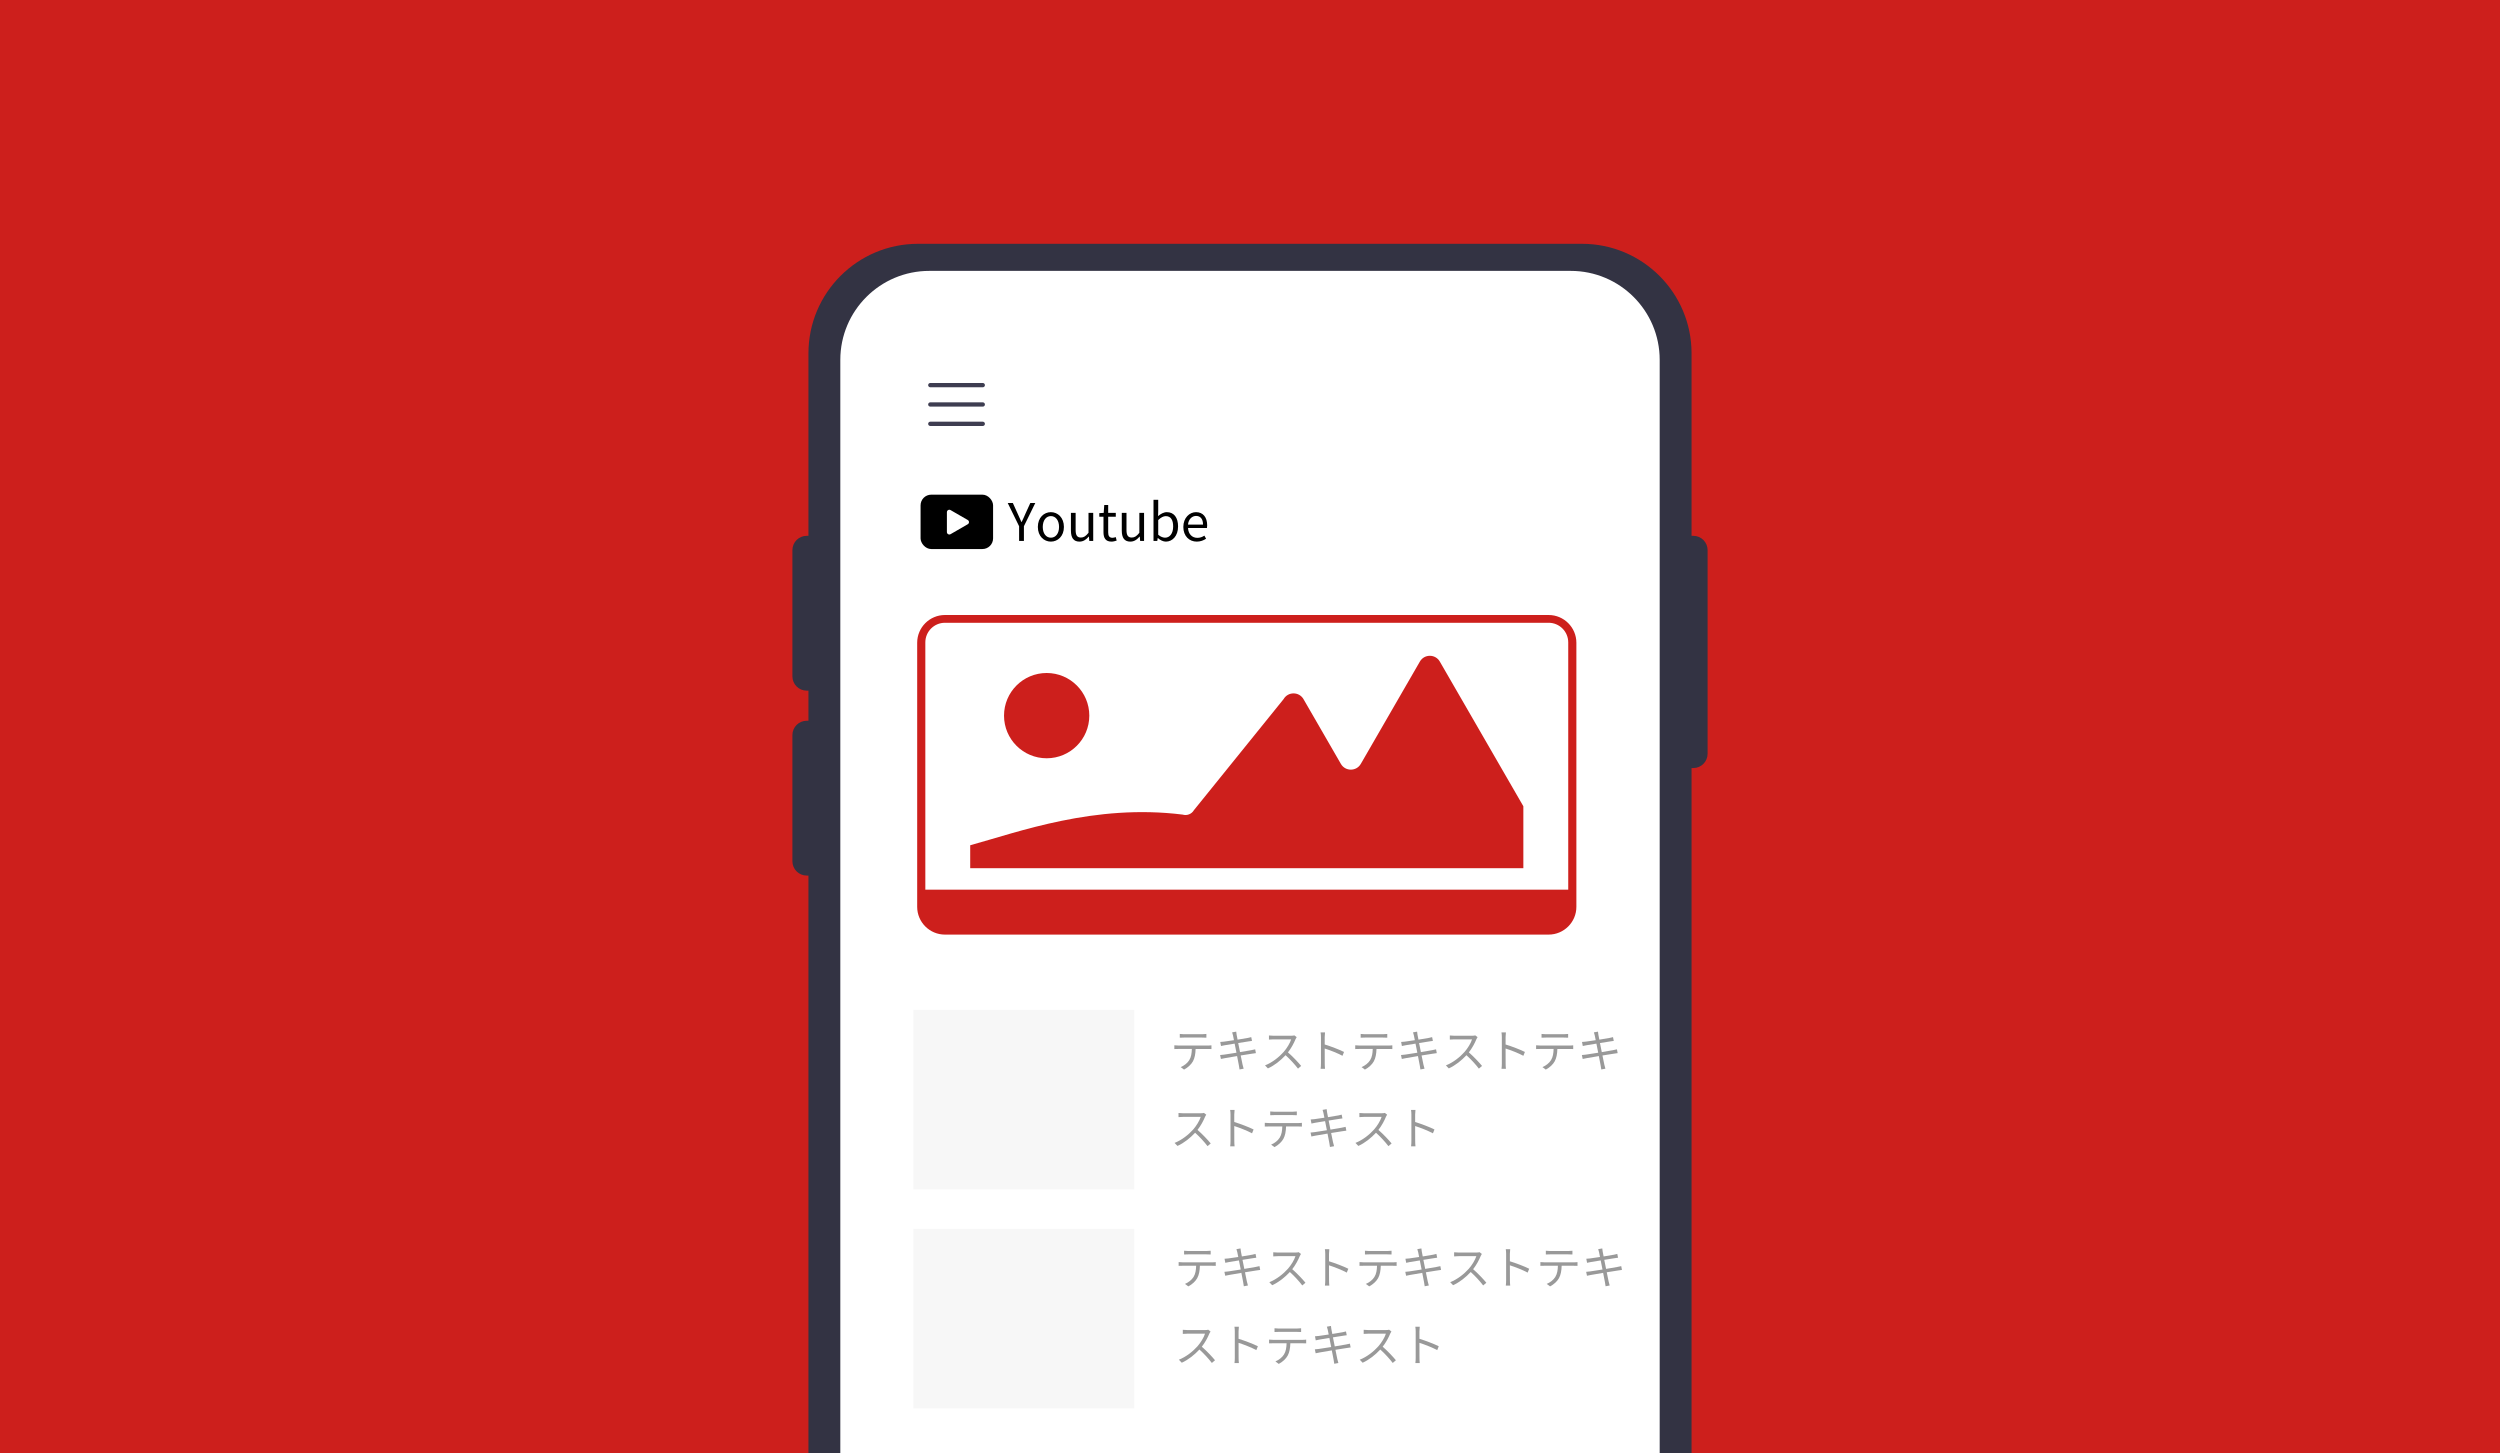 <?xml version="1.0" encoding="UTF-8"?><svg xmlns="http://www.w3.org/2000/svg" viewBox="0 0 774 450"><defs><style>.cls-1{fill:none;}.cls-2{fill:#cd1f1c;}.cls-3{fill:#fff;}.cls-4{fill:#333343;}.cls-5{fill:#3e3d51;}.cls-6{fill:#f7f7f7;}.cls-7{fill:#999;}</style></defs><g id="scale"><rect class="cls-2" y="0" width="774" height="450"/></g><g id="_レイヤー_12"><path class="cls-4" d="M523.708,450.003v-212.211h.538c2.446,0,4.428-1.982,4.428-4.428v-63.046c0-2.446-1.982-4.428-4.428-4.428h-.538v-56.494c0-18.732-15.185-33.916-33.917-33.916h-205.582c-18.732,0-33.916,15.185-33.916,33.916v56.494h-.538c-2.445,0-4.428,1.982-4.428,4.428v39.079c0,2.445,1.982,4.428,4.428,4.428h.538v9.321h-.538c-2.445,0-4.428,1.982-4.428,4.428v39.079c0,2.445,1.982,4.428,4.428,4.428h.538v178.923h273.415Z"/><path class="cls-3" d="M260.162,450.003V111.416c0-15.214,12.333-27.548,27.548-27.548h198.581c15.214,0,27.548,12.333,27.548,27.548v338.587h-253.676Z"/><path class="cls-5" d="M304.267,119.903h-16.245c-.368,0-.666-.298-.666-.666,0-.368.298-.666.666-.666h16.245c.368,0,.666.298.666.666,0,.368-.298.666-.666.666Z"/><path class="cls-5" d="M304.267,125.894h-16.245c-.368,0-.666-.298-.666-.666,0-.368.298-.666.666-.666h16.245c.368,0,.666.298.666.666,0,.368-.298.666-.666.666Z"/><path class="cls-5" d="M304.267,131.886h-16.245c-.368,0-.666-.298-.666-.666,0-.368.298-.666.666-.666h16.245c.368,0,.666.298.666.666,0,.368-.298.666-.666.666Z"/><path class="cls-2" d="M479.456,190.405h-186.905c-4.737,0-8.592,3.855-8.592,8.592v81.764c0,4.737,3.855,8.592,8.592,8.592h186.905c4.737,0,8.592-3.855,8.592-8.592v-81.764c0-4.737-3.855-8.592-8.592-8.592ZM292.559,192.81h186.889c3.356,0,6.077,2.721,6.077,6.077v76.558h-199.042v-76.558c0-3.356,2.721-6.077,6.077-6.077Z"/><circle class="cls-2" cx="324.048" cy="221.561" r="13.202"/><path class="cls-2" d="M471.63,268.799h-171.254v-7.106c14.948-4.102,38.507-12.901,65.757-9.495h0c1.35.414,2.807-.16,3.513-1.383l27.75-34.361c1.371-2.373,4.794-2.373,6.165,0l11.575,20.048c1.371,2.373,4.794,2.373,6.165,0l18.294-31.686c1.371-2.373,4.797-2.373,6.165,0l25.867,44.803v19.178Z"/><rect class="cls-1" x="281.745" y="153.398" width="122.923" height="131.14"/><path d="M315.512,162.916l-3.521-7.187h1.585l1.504,3.329c.384.865.736,1.681,1.152,2.562h.064c.417-.881.816-1.697,1.168-2.562l1.521-3.329h1.537l-3.521,7.187v4.562h-1.489v-4.562Z"/><path d="M321.319,163.14c0-2.897,1.905-4.578,4.034-4.578s4.034,1.681,4.034,4.578c0,2.881-1.905,4.546-4.034,4.546s-4.034-1.665-4.034-4.546ZM327.882,163.14c0-2.001-1.024-3.361-2.529-3.361-1.505,0-2.513,1.36-2.513,3.361s1.008,3.329,2.513,3.329c1.504,0,2.529-1.328,2.529-3.329Z"/><path d="M331.559,164.293v-5.506h1.457v5.33c0,1.616.48,2.305,1.633,2.305.896,0,1.521-.432,2.353-1.473v-6.162h1.457v8.691h-1.216l-.112-1.361h-.048c-.816.944-1.681,1.569-2.881,1.569-1.825,0-2.641-1.185-2.641-3.394Z"/><path d="M341.639,164.789v-4.818h-1.296v-1.104l1.36-.08.176-2.449h1.216v2.449h2.353v1.184h-2.353v4.85c0,1.072.336,1.681,1.345,1.681.304,0,.704-.112.993-.224l.288,1.088c-.497.16-1.073.32-1.601.32-1.856,0-2.481-1.169-2.481-2.897Z"/><path d="M347.303,164.293v-5.506h1.457v5.33c0,1.616.48,2.305,1.632,2.305.896,0,1.521-.432,2.353-1.473v-6.162h1.457v8.691h-1.216l-.112-1.361h-.048c-.816.944-1.681,1.569-2.881,1.569-1.825,0-2.641-1.185-2.641-3.394Z"/><path d="M358.487,166.582h-.064l-.128.896h-1.168v-12.741h1.457v3.489l-.048,1.568c.784-.688,1.761-1.232,2.721-1.232,2.257,0,3.474,1.761,3.474,4.418,0,2.993-1.777,4.706-3.777,4.706-.8,0-1.713-.416-2.465-1.104ZM363.21,163.012c0-1.921-.64-3.218-2.289-3.218-.736,0-1.504.417-2.337,1.201v4.562c.768.672,1.553.912,2.129.912,1.44,0,2.497-1.296,2.497-3.457Z"/><path d="M366.359,163.14c0-2.817,1.905-4.578,3.921-4.578,2.209,0,3.458,1.601,3.458,4.082,0,.32-.032.624-.064.832h-5.858c.096,1.857,1.232,3.041,2.881,3.041.848,0,1.537-.256,2.177-.688l.528.96c-.769.496-1.697.896-2.881.896-2.305,0-4.162-1.681-4.162-4.546ZM372.457,162.42c0-1.744-.801-2.688-2.161-2.688-1.232,0-2.321.992-2.497,2.688h4.658Z"/><rect class="cls-1" x="362.247" y="318.154" width="144.21" height="131.14"/><path class="cls-7" d="M364.796,323.695h9.175c.295,0,.757-.014,1.093-.07v1.163c-.308-.014-.756-.028-1.093-.028h-3.81c-.042,1.513-.267,2.787-.826,3.824-.505.938-1.569,1.947-2.76,2.563l-1.036-.771c1.092-.448,2.101-1.26,2.647-2.143.616-.98.77-2.157.812-3.474h-4.202c-.42,0-.826,0-1.219.028v-1.163c.393.042.785.07,1.219.07ZM366.52,320.193h5.673c.392,0,.896-.028,1.303-.084v1.163c-.406-.028-.896-.042-1.303-.042h-5.659c-.462,0-.925.014-1.274.042v-1.163c.392.042.812.084,1.261.084Z"/><path class="cls-7" d="M381.472,319.618l1.261-.224c.014.266.084.658.126.967.028.154.126.729.294,1.513,1.359-.224,2.647-.435,3.236-.546.406-.07.756-.168.994-.238l.238,1.176c-.21.028-.645.084-1.009.14-.645.098-1.919.308-3.264.519.183.868.378,1.863.561,2.801,1.415-.224,2.745-.462,3.445-.588.547-.098.938-.182,1.247-.266l.224,1.177c-.294.028-.742.098-1.26.182-.771.126-2.073.336-3.446.546.28,1.373.504,2.494.574,2.815.098.406.21.883.336,1.275l-1.274.238c-.07-.476-.112-.896-.21-1.317-.057-.308-.28-1.442-.547-2.829-1.582.266-3.081.518-3.768.644-.546.098-.938.168-1.232.252l-.252-1.219c.321-.014.868-.07,1.232-.126.7-.099,2.227-.336,3.824-.589-.196-.952-.393-1.947-.561-2.815-1.331.21-2.55.406-3.082.504-.392.07-.714.14-1.135.238l-.237-1.261c.35-.014.714-.042,1.162-.098.547-.056,1.765-.238,3.082-.448-.154-.756-.252-1.303-.294-1.471-.07-.364-.169-.672-.267-.953Z"/><path class="cls-7" d="M401.103,321.719c-.477,1.205-1.358,2.844-2.354,4.104,1.472,1.261,3.18,3.082,4.091,4.188l-.98.84c-.938-1.232-2.424-2.885-3.853-4.16-1.499,1.611-3.39,3.152-5.463,4.09l-.896-.938c2.255-.882,4.328-2.549,5.771-4.16.952-1.079,1.975-2.731,2.325-3.894h-5.463c-.49,0-1.261.056-1.415.07v-1.275c.196.028.994.084,1.415.084h5.406c.463,0,.827-.042,1.051-.112l.715.546c-.084.112-.267.42-.351.616Z"/><path class="cls-7" d="M408.968,321.09c0-.393-.028-1.023-.112-1.457h1.373c-.042.434-.099,1.037-.099,1.457v2.283c1.85.56,4.511,1.568,5.981,2.311l-.477,1.191c-1.526-.827-3.95-1.766-5.505-2.256.014,2.102.014,4.217.014,4.623,0,.434.028,1.19.085,1.652h-1.359c.07-.448.099-1.134.099-1.652v-8.152Z"/><path class="cls-7" d="M420.796,323.695h9.175c.295,0,.757-.014,1.093-.07v1.163c-.308-.014-.756-.028-1.093-.028h-3.81c-.042,1.513-.267,2.787-.826,3.824-.505.938-1.569,1.947-2.76,2.563l-1.036-.771c1.092-.448,2.101-1.26,2.647-2.143.616-.98.77-2.157.812-3.474h-4.202c-.42,0-.826,0-1.219.028v-1.163c.393.042.785.07,1.219.07ZM422.52,320.193h5.673c.392,0,.896-.028,1.303-.084v1.163c-.406-.028-.896-.042-1.303-.042h-5.659c-.462,0-.925.014-1.274.042v-1.163c.392.042.812.084,1.261.084Z"/><path class="cls-7" d="M437.472,319.618l1.261-.224c.014.266.084.658.126.967.028.154.126.729.294,1.513,1.359-.224,2.647-.435,3.236-.546.406-.07.756-.168.994-.238l.238,1.176c-.21.028-.645.084-1.009.14-.645.098-1.919.308-3.264.519.183.868.378,1.863.561,2.801,1.415-.224,2.745-.462,3.445-.588.547-.098.938-.182,1.247-.266l.224,1.177c-.294.028-.742.098-1.26.182-.771.126-2.073.336-3.446.546.28,1.373.504,2.494.574,2.815.098.406.21.883.336,1.275l-1.274.238c-.07-.476-.112-.896-.21-1.317-.057-.308-.28-1.442-.547-2.829-1.582.266-3.081.518-3.768.644-.546.098-.938.168-1.232.252l-.252-1.219c.321-.014.868-.07,1.232-.126.7-.099,2.227-.336,3.824-.589-.196-.952-.393-1.947-.561-2.815-1.331.21-2.55.406-3.082.504-.392.07-.714.14-1.135.238l-.237-1.261c.35-.014.714-.042,1.162-.098.547-.056,1.765-.238,3.082-.448-.154-.756-.252-1.303-.294-1.471-.07-.364-.169-.672-.267-.953Z"/><path class="cls-7" d="M457.103,321.719c-.477,1.205-1.358,2.844-2.354,4.104,1.472,1.261,3.18,3.082,4.091,4.188l-.98.84c-.938-1.232-2.424-2.885-3.853-4.16-1.499,1.611-3.39,3.152-5.463,4.09l-.896-.938c2.255-.882,4.328-2.549,5.771-4.16.952-1.079,1.975-2.731,2.325-3.894h-5.463c-.49,0-1.261.056-1.415.07v-1.275c.196.028.994.084,1.415.084h5.406c.463,0,.827-.042,1.051-.112l.715.546c-.084.112-.267.42-.351.616Z"/><path class="cls-7" d="M464.968,321.09c0-.393-.028-1.023-.112-1.457h1.373c-.042.434-.099,1.037-.099,1.457v2.283c1.85.56,4.511,1.568,5.981,2.311l-.477,1.191c-1.526-.827-3.95-1.766-5.505-2.256.014,2.102.014,4.217.014,4.623,0,.434.028,1.19.085,1.652h-1.359c.07-.448.099-1.134.099-1.652v-8.152Z"/><path class="cls-7" d="M476.796,323.695h9.175c.295,0,.757-.014,1.093-.07v1.163c-.308-.014-.756-.028-1.093-.028h-3.81c-.042,1.513-.267,2.787-.826,3.824-.505.938-1.569,1.947-2.76,2.563l-1.036-.771c1.092-.448,2.101-1.26,2.647-2.143.616-.98.77-2.157.812-3.474h-4.202c-.42,0-.826,0-1.219.028v-1.163c.393.042.785.07,1.219.07ZM478.52,320.193h5.673c.392,0,.896-.028,1.303-.084v1.163c-.406-.028-.896-.042-1.303-.042h-5.659c-.462,0-.925.014-1.274.042v-1.163c.392.042.812.084,1.261.084Z"/><path class="cls-7" d="M493.472,319.618l1.261-.224c.014.266.084.658.126.967.028.154.126.729.294,1.513,1.359-.224,2.647-.435,3.236-.546.406-.07.756-.168.994-.238l.238,1.176c-.21.028-.645.084-1.009.14-.645.098-1.919.308-3.264.519.183.868.378,1.863.561,2.801,1.415-.224,2.745-.462,3.445-.588.547-.098.938-.182,1.247-.266l.224,1.177c-.294.028-.742.098-1.26.182-.771.126-2.073.336-3.446.546.28,1.373.504,2.494.574,2.815.098.406.21.883.336,1.275l-1.274.238c-.07-.476-.112-.896-.21-1.317-.057-.308-.28-1.442-.547-2.829-1.582.266-3.081.518-3.768.644-.546.098-.938.168-1.232.252l-.252-1.219c.321-.014.868-.07,1.232-.126.7-.099,2.227-.336,3.824-.589-.196-.952-.393-1.947-.561-2.815-1.331.21-2.55.406-3.082.504-.392.07-.714.14-1.135.238l-.237-1.261c.35-.014.714-.042,1.162-.098.547-.056,1.765-.238,3.082-.448-.154-.756-.252-1.303-.294-1.471-.07-.364-.169-.672-.267-.953Z"/><path class="cls-7" d="M373.103,345.719c-.477,1.205-1.358,2.844-2.354,4.104,1.472,1.261,3.18,3.082,4.091,4.188l-.98.84c-.938-1.232-2.424-2.885-3.853-4.16-1.499,1.611-3.39,3.152-5.463,4.09l-.896-.938c2.255-.882,4.328-2.549,5.771-4.16.952-1.079,1.975-2.731,2.325-3.894h-5.463c-.49,0-1.261.056-1.415.07v-1.275c.196.028.994.084,1.415.084h5.406c.463,0,.827-.042,1.051-.112l.715.546c-.084.112-.267.42-.351.616Z"/><path class="cls-7" d="M380.968,345.09c0-.393-.028-1.023-.112-1.457h1.373c-.042.434-.099,1.037-.099,1.457v2.283c1.85.56,4.511,1.568,5.981,2.311l-.477,1.191c-1.526-.827-3.95-1.766-5.505-2.256.014,2.102.014,4.217.014,4.623,0,.434.028,1.19.085,1.652h-1.359c.07-.448.099-1.134.099-1.652v-8.152Z"/><path class="cls-7" d="M392.796,347.695h9.175c.295,0,.757-.014,1.093-.07v1.163c-.308-.014-.756-.028-1.093-.028h-3.81c-.042,1.513-.267,2.787-.826,3.824-.505.938-1.569,1.947-2.76,2.563l-1.036-.771c1.092-.448,2.101-1.26,2.647-2.143.616-.98.77-2.157.812-3.474h-4.202c-.42,0-.826,0-1.219.028v-1.163c.393.042.785.07,1.219.07ZM394.52,344.193h5.673c.392,0,.896-.028,1.303-.084v1.163c-.406-.028-.896-.042-1.303-.042h-5.659c-.462,0-.925.014-1.274.042v-1.163c.392.042.812.084,1.261.084Z"/><path class="cls-7" d="M409.472,343.618l1.261-.224c.014.266.084.658.126.967.028.154.126.729.294,1.513,1.359-.224,2.647-.435,3.236-.546.406-.07.756-.168.994-.238l.238,1.176c-.21.028-.645.084-1.009.14-.645.098-1.919.308-3.264.519.183.868.378,1.863.561,2.801,1.415-.224,2.745-.462,3.445-.588.547-.098.938-.182,1.247-.266l.224,1.177c-.294.028-.742.098-1.26.182-.771.126-2.073.336-3.446.546.28,1.373.504,2.494.574,2.815.098.406.21.883.336,1.275l-1.274.238c-.07-.476-.112-.896-.21-1.317-.057-.308-.28-1.442-.547-2.829-1.582.266-3.081.518-3.768.644-.546.098-.938.168-1.232.252l-.252-1.219c.321-.014.868-.07,1.232-.126.7-.099,2.227-.336,3.824-.589-.196-.952-.393-1.947-.561-2.815-1.331.21-2.55.406-3.082.504-.392.07-.714.14-1.135.238l-.237-1.261c.35-.014.714-.042,1.162-.098.547-.056,1.765-.238,3.082-.448-.154-.756-.252-1.303-.294-1.471-.07-.364-.169-.672-.267-.953Z"/><path class="cls-7" d="M429.103,345.719c-.477,1.205-1.358,2.844-2.354,4.104,1.472,1.261,3.18,3.082,4.091,4.188l-.98.84c-.938-1.232-2.424-2.885-3.853-4.16-1.499,1.611-3.39,3.152-5.463,4.09l-.896-.938c2.255-.882,4.328-2.549,5.771-4.16.952-1.079,1.975-2.731,2.325-3.894h-5.463c-.49,0-1.261.056-1.415.07v-1.275c.196.028.994.084,1.415.084h5.406c.463,0,.827-.042,1.051-.112l.715.546c-.084.112-.267.42-.351.616Z"/><path class="cls-7" d="M436.968,345.09c0-.393-.028-1.023-.112-1.457h1.373c-.042.434-.099,1.037-.099,1.457v2.283c1.85.56,4.511,1.568,5.981,2.311l-.477,1.191c-1.526-.827-3.95-1.766-5.505-2.256.014,2.102.014,4.217.014,4.623,0,.434.028,1.19.085,1.652h-1.359c.07-.448.099-1.134.099-1.652v-8.152Z"/><rect class="cls-1" x="363.576" y="385.275" width="142.881" height="131.14"/><path class="cls-7" d="M366.125,390.815h9.175c.295,0,.757-.014,1.093-.07v1.163c-.308-.014-.756-.028-1.093-.028h-3.81c-.042,1.513-.267,2.788-.826,3.824-.505.938-1.569,1.947-2.76,2.563l-1.036-.771c1.092-.448,2.101-1.261,2.647-2.143.616-.98.77-2.157.812-3.474h-4.202c-.42,0-.826,0-1.219.028v-1.163c.393.042.785.07,1.219.07ZM367.849,387.313h5.673c.392,0,.896-.028,1.303-.084v1.163c-.406-.028-.896-.042-1.303-.042h-5.659c-.462,0-.925.014-1.274.042v-1.163c.392.042.812.084,1.261.084Z"/><path class="cls-7" d="M382.801,386.739l1.261-.224c.014.266.084.659.126.966.028.154.126.729.294,1.513,1.359-.224,2.647-.434,3.236-.546.406-.07.756-.168.994-.238l.238,1.177c-.21.028-.645.084-1.009.14-.645.098-1.919.308-3.264.518.183.869.378,1.863.561,2.802,1.415-.224,2.745-.462,3.445-.588.547-.098.938-.182,1.247-.266l.224,1.177c-.294.028-.742.098-1.26.182-.771.126-2.073.336-3.446.547.28,1.373.504,2.493.574,2.815.098.406.21.882.336,1.274l-1.274.238c-.07-.477-.112-.896-.21-1.316-.057-.309-.28-1.443-.547-2.83-1.582.267-3.081.519-3.768.645-.546.098-.938.168-1.232.252l-.252-1.219c.321-.014.868-.07,1.232-.126.7-.098,2.227-.336,3.824-.588-.196-.953-.393-1.947-.561-2.815-1.331.21-2.55.406-3.082.504-.392.07-.714.14-1.135.238l-.237-1.261c.35-.014.714-.042,1.162-.098.547-.056,1.765-.238,3.082-.448-.154-.756-.252-1.303-.294-1.471-.07-.364-.169-.672-.267-.953Z"/><path class="cls-7" d="M402.432,388.841c-.477,1.204-1.358,2.843-2.354,4.104,1.472,1.261,3.18,3.082,4.091,4.188l-.98.841c-.938-1.233-2.424-2.886-3.853-4.16-1.499,1.61-3.39,3.151-5.463,4.09l-.896-.938c2.255-.883,4.328-2.549,5.771-4.16.952-1.079,1.975-2.731,2.325-3.895h-5.463c-.49,0-1.261.057-1.415.07v-1.274c.196.028.994.084,1.415.084h5.406c.463,0,.827-.042,1.051-.112l.715.546c-.084.112-.267.42-.351.617Z"/><path class="cls-7" d="M410.297,388.21c0-.392-.028-1.022-.112-1.457h1.373c-.042.434-.099,1.037-.099,1.457v2.283c1.85.561,4.511,1.569,5.981,2.312l-.477,1.19c-1.526-.826-3.95-1.765-5.505-2.255.014,2.101.014,4.216.014,4.622,0,.435.028,1.191.085,1.653h-1.359c.07-.448.099-1.135.099-1.653v-8.152Z"/><path class="cls-7" d="M422.125,390.815h9.175c.295,0,.757-.014,1.093-.07v1.163c-.308-.014-.756-.028-1.093-.028h-3.81c-.042,1.513-.267,2.788-.826,3.824-.505.938-1.569,1.947-2.76,2.563l-1.036-.771c1.092-.448,2.101-1.261,2.647-2.143.616-.98.77-2.157.812-3.474h-4.202c-.42,0-.826,0-1.219.028v-1.163c.393.042.785.07,1.219.07ZM423.849,387.313h5.673c.392,0,.896-.028,1.303-.084v1.163c-.406-.028-.896-.042-1.303-.042h-5.659c-.462,0-.925.014-1.274.042v-1.163c.392.042.812.084,1.261.084Z"/><path class="cls-7" d="M438.801,386.739l1.261-.224c.014.266.084.659.126.966.028.154.126.729.294,1.513,1.359-.224,2.647-.434,3.236-.546.406-.07.756-.168.994-.238l.238,1.177c-.21.028-.645.084-1.009.14-.645.098-1.919.308-3.264.518.183.869.378,1.863.561,2.802,1.415-.224,2.745-.462,3.445-.588.547-.098.938-.182,1.247-.266l.224,1.177c-.294.028-.742.098-1.26.182-.771.126-2.073.336-3.446.547.28,1.373.504,2.493.574,2.815.098.406.21.882.336,1.274l-1.274.238c-.07-.477-.112-.896-.21-1.316-.057-.309-.28-1.443-.547-2.83-1.582.267-3.081.519-3.768.645-.546.098-.938.168-1.232.252l-.252-1.219c.321-.014.868-.07,1.232-.126.7-.098,2.227-.336,3.824-.588-.196-.953-.393-1.947-.561-2.815-1.331.21-2.55.406-3.082.504-.392.07-.714.14-1.135.238l-.237-1.261c.35-.014.714-.042,1.162-.098.547-.056,1.765-.238,3.082-.448-.154-.756-.252-1.303-.294-1.471-.07-.364-.169-.672-.267-.953Z"/><path class="cls-7" d="M458.432,388.841c-.477,1.204-1.358,2.843-2.354,4.104,1.472,1.261,3.18,3.082,4.091,4.188l-.98.841c-.938-1.233-2.424-2.886-3.853-4.16-1.499,1.61-3.39,3.151-5.463,4.09l-.896-.938c2.255-.883,4.328-2.549,5.771-4.16.952-1.079,1.975-2.731,2.325-3.895h-5.463c-.49,0-1.261.057-1.415.07v-1.274c.196.028.994.084,1.415.084h5.406c.463,0,.827-.042,1.051-.112l.715.546c-.084.112-.267.42-.351.617Z"/><path class="cls-7" d="M466.297,388.21c0-.392-.028-1.022-.112-1.457h1.373c-.042.434-.099,1.037-.099,1.457v2.283c1.85.561,4.511,1.569,5.981,2.312l-.477,1.19c-1.526-.826-3.95-1.765-5.505-2.255.014,2.101.014,4.216.014,4.622,0,.435.028,1.191.085,1.653h-1.359c.07-.448.099-1.135.099-1.653v-8.152Z"/><path class="cls-7" d="M478.125,390.815h9.175c.295,0,.757-.014,1.093-.07v1.163c-.308-.014-.756-.028-1.093-.028h-3.81c-.042,1.513-.267,2.788-.826,3.824-.505.938-1.569,1.947-2.76,2.563l-1.036-.771c1.092-.448,2.101-1.261,2.647-2.143.616-.98.77-2.157.812-3.474h-4.202c-.42,0-.826,0-1.219.028v-1.163c.393.042.785.07,1.219.07ZM479.849,387.313h5.673c.392,0,.896-.028,1.303-.084v1.163c-.406-.028-.896-.042-1.303-.042h-5.659c-.462,0-.925.014-1.274.042v-1.163c.392.042.812.084,1.261.084Z"/><path class="cls-7" d="M494.801,386.739l1.261-.224c.014.266.084.659.126.966.028.154.126.729.294,1.513,1.359-.224,2.647-.434,3.236-.546.406-.07.756-.168.994-.238l.238,1.177c-.21.028-.645.084-1.009.14-.645.098-1.919.308-3.264.518.183.869.378,1.863.561,2.802,1.415-.224,2.745-.462,3.445-.588.547-.098.938-.182,1.247-.266l.224,1.177c-.294.028-.742.098-1.26.182-.771.126-2.073.336-3.446.547.28,1.373.504,2.493.574,2.815.098.406.21.882.336,1.274l-1.274.238c-.07-.477-.112-.896-.21-1.316-.057-.309-.28-1.443-.547-2.83-1.582.267-3.081.519-3.768.645-.546.098-.938.168-1.232.252l-.252-1.219c.321-.014.868-.07,1.232-.126.7-.098,2.227-.336,3.824-.588-.196-.953-.393-1.947-.561-2.815-1.331.21-2.55.406-3.082.504-.392.07-.714.14-1.135.238l-.237-1.261c.35-.014.714-.042,1.162-.098.547-.056,1.765-.238,3.082-.448-.154-.756-.252-1.303-.294-1.471-.07-.364-.169-.672-.267-.953Z"/><path class="cls-7" d="M374.432,412.841c-.477,1.204-1.358,2.843-2.354,4.104,1.472,1.261,3.18,3.082,4.091,4.188l-.98.841c-.938-1.233-2.424-2.886-3.853-4.16-1.499,1.61-3.39,3.151-5.463,4.09l-.896-.938c2.255-.883,4.328-2.549,5.771-4.16.952-1.079,1.975-2.731,2.325-3.895h-5.463c-.49,0-1.261.057-1.415.07v-1.274c.196.028.994.084,1.415.084h5.406c.463,0,.827-.042,1.051-.112l.715.546c-.084.112-.267.42-.351.617Z"/><path class="cls-7" d="M382.297,412.21c0-.392-.028-1.022-.112-1.457h1.373c-.042.434-.099,1.037-.099,1.457v2.283c1.85.561,4.511,1.569,5.981,2.312l-.477,1.19c-1.526-.826-3.95-1.765-5.505-2.255.014,2.101.014,4.216.014,4.622,0,.435.028,1.191.085,1.653h-1.359c.07-.448.099-1.135.099-1.653v-8.152Z"/><path class="cls-7" d="M394.125,414.815h9.175c.295,0,.757-.014,1.093-.07v1.163c-.308-.014-.756-.028-1.093-.028h-3.81c-.042,1.513-.267,2.788-.826,3.824-.505.938-1.569,1.947-2.76,2.563l-1.036-.771c1.092-.448,2.101-1.261,2.647-2.143.616-.98.77-2.157.812-3.474h-4.202c-.42,0-.826,0-1.219.028v-1.163c.393.042.785.07,1.219.07ZM395.849,411.313h5.673c.392,0,.896-.028,1.303-.084v1.163c-.406-.028-.896-.042-1.303-.042h-5.659c-.462,0-.925.014-1.274.042v-1.163c.392.042.812.084,1.261.084Z"/><path class="cls-7" d="M410.801,410.739l1.261-.224c.014.266.084.659.126.966.028.154.126.729.294,1.513,1.359-.224,2.647-.434,3.236-.546.406-.07.756-.168.994-.238l.238,1.177c-.21.028-.645.084-1.009.14-.645.098-1.919.308-3.264.518.183.869.378,1.863.561,2.802,1.415-.224,2.745-.462,3.445-.588.547-.098.938-.182,1.247-.266l.224,1.177c-.294.028-.742.098-1.26.182-.771.126-2.073.336-3.446.547.28,1.373.504,2.493.574,2.815.098.406.21.882.336,1.274l-1.274.238c-.07-.477-.112-.896-.21-1.316-.057-.309-.28-1.443-.547-2.83-1.582.267-3.081.519-3.768.645-.546.098-.938.168-1.232.252l-.252-1.219c.321-.014.868-.07,1.232-.126.7-.098,2.227-.336,3.824-.588-.196-.953-.393-1.947-.561-2.815-1.331.21-2.55.406-3.082.504-.392.07-.714.14-1.135.238l-.237-1.261c.35-.014.714-.042,1.162-.098.547-.056,1.765-.238,3.082-.448-.154-.756-.252-1.303-.294-1.471-.07-.364-.169-.672-.267-.953Z"/><path class="cls-7" d="M430.432,412.841c-.477,1.204-1.358,2.843-2.354,4.104,1.472,1.261,3.18,3.082,4.091,4.188l-.98.841c-.938-1.233-2.424-2.886-3.853-4.16-1.499,1.61-3.39,3.151-5.463,4.09l-.896-.938c2.255-.883,4.328-2.549,5.771-4.16.952-1.079,1.975-2.731,2.325-3.895h-5.463c-.49,0-1.261.057-1.415.07v-1.274c.196.028.994.084,1.415.084h5.406c.463,0,.827-.042,1.051-.112l.715.546c-.084.112-.267.42-.351.617Z"/><path class="cls-7" d="M438.297,412.21c0-.392-.028-1.022-.112-1.457h1.373c-.042.434-.099,1.037-.099,1.457v2.283c1.85.561,4.511,1.569,5.981,2.312l-.477,1.19c-1.526-.826-3.95-1.765-5.505-2.255.014,2.101.014,4.216.014,4.622,0,.435.028,1.191.085,1.653h-1.359c.07-.448.099-1.135.099-1.653v-8.152Z"/><rect class="cls-6" x="282.795" y="312.66" width="68.376" height="55.575"/><rect class="cls-6" x="282.795" y="380.445" width="68.376" height="55.575"/><rect x="285.01" y="153.147" width="22.447" height="16.836" rx="3.306" ry="3.306"/><path class="cls-3" d="M293.16,161.652v-3.08c0-.58.627-.942,1.129-.652l2.667,1.54,2.667,1.54c.502.29.502,1.014,0,1.304l-2.667,1.54-2.667,1.54c-.502.29-1.129-.072-1.129-.652v-3.08Z"/></g></svg>